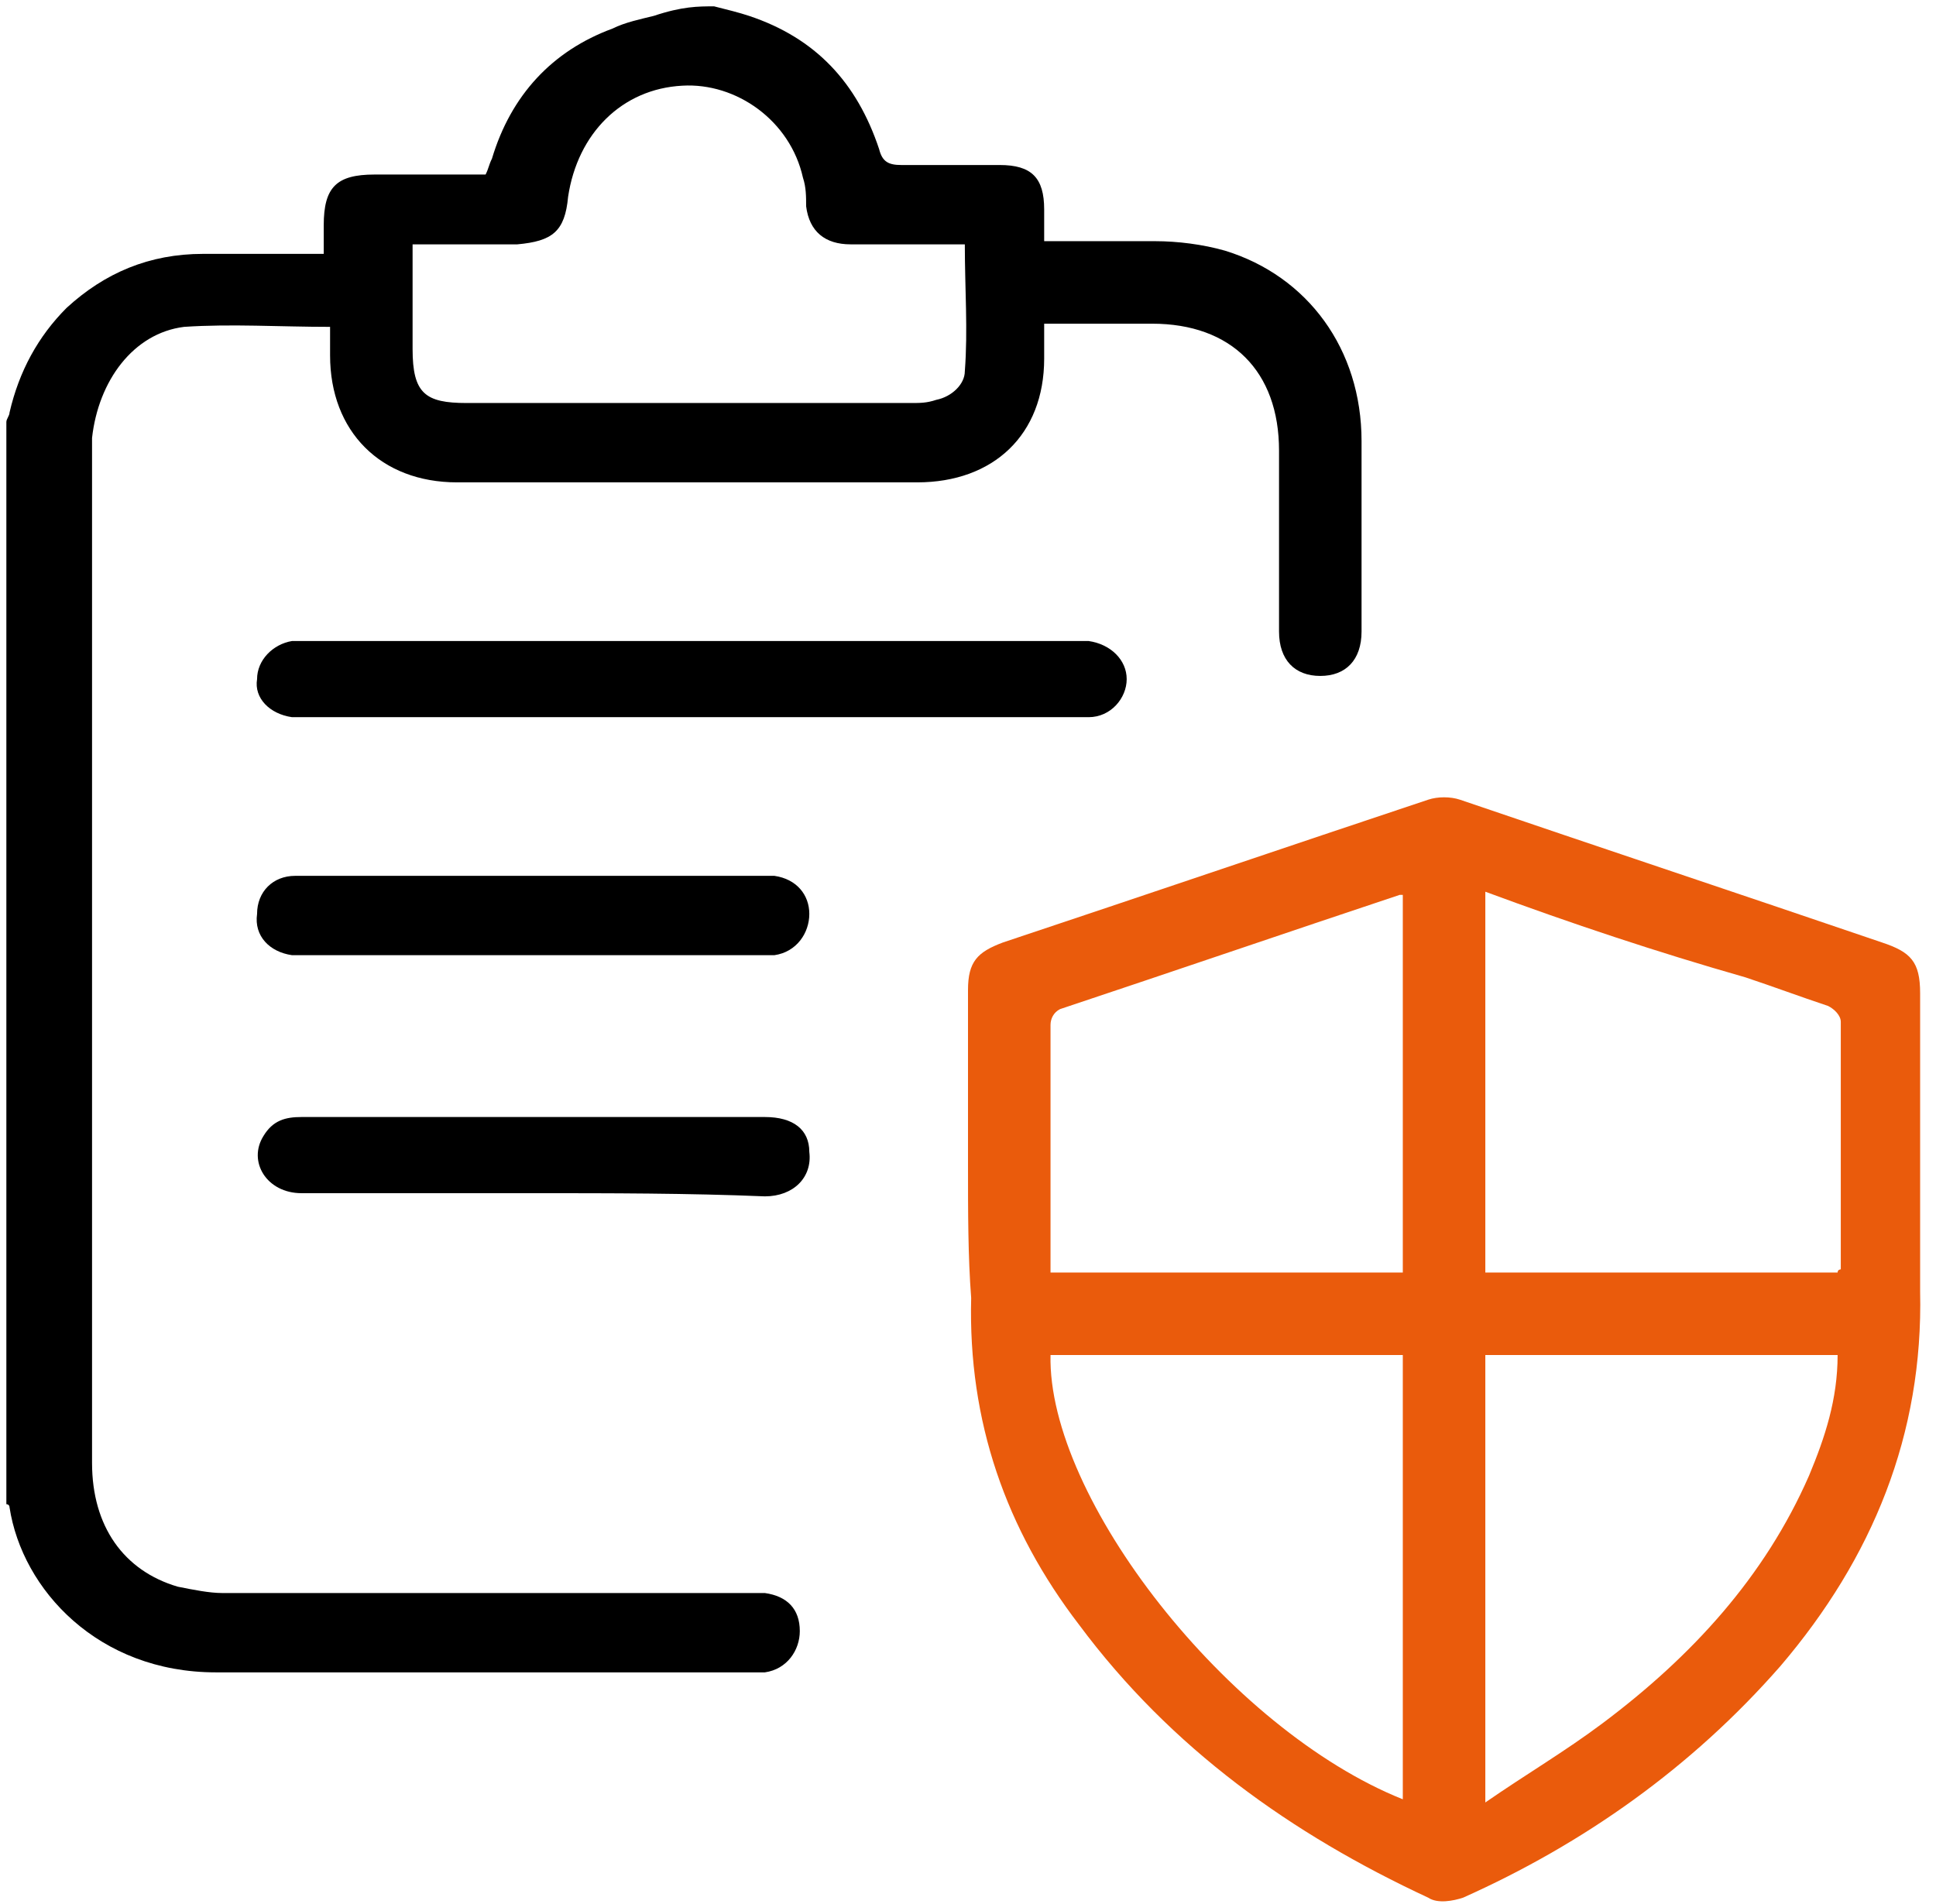 <svg xmlns="http://www.w3.org/2000/svg" xmlns:xlink="http://www.w3.org/1999/xlink" id="Layer_1" x="0px" y="0px" viewBox="0 0 61 60" style="enable-background:new 0 0 61 60;" xml:space="preserve"><style type="text/css">	.st0{fill:#EA5B0C;}</style><g>	<path d="M22.5,0.2c0.4,0.1,0.8,0.2,1.1,0.3c2.1,0.7,3.4,2.1,4.1,4.2c0.1,0.4,0.3,0.5,0.7,0.5c1,0,2.1,0,3.1,0c1,0,1.4,0.4,1.4,1.4   c0,0.3,0,0.7,0,1c1.2,0,2.3,0,3.5,0c0.7,0,1.5,0.1,2.2,0.3c2.6,0.8,4.3,3.1,4.3,6c0,2,0,4,0,6c0,0.9-0.5,1.4-1.3,1.4   c-0.8,0-1.3-0.5-1.3-1.4c0-1.9,0-3.8,0-5.7c0-2.5-1.5-4-4-4c-1.1,0-2.2,0-3.4,0c0,0.4,0,0.7,0,1.1c0,2.4-1.6,3.9-4,3.9   c-4.8,0-9.7,0-14.5,0c-2.4,0-4-1.6-4-4c0-0.3,0-0.7,0-0.9c-1.6,0-3.1-0.1-4.6,0c-1.6,0.2-2.7,1.7-2.9,3.5c0,0.2,0,0.3,0,0.5   c0,10.6,0,21.2,0,31.8c0,2,1,3.4,2.7,3.9c0.5,0.1,1,0.2,1.4,0.2c5.5,0,11,0,16.5,0c0.2,0,0.4,0,0.6,0c0.7,0.1,1.1,0.5,1.1,1.2   c0,0.6-0.4,1.2-1.1,1.3c-0.2,0-0.4,0-0.6,0c-5.6,0-11.1,0-16.7,0c-3.7,0-6.1-2.6-6.5-5.2c0-0.1-0.1-0.1-0.1-0.1   c0-11.4,0-22.8,0-34.1c0-0.1,0.1-0.2,0.1-0.3c0.3-1.3,0.9-2.4,1.8-3.3c1.2-1.1,2.6-1.7,4.3-1.7c1.2,0,2.5,0,3.8,0   c0-0.3,0-0.6,0-0.9c0-1.2,0.4-1.6,1.6-1.6c1.1,0,2.3,0,3.5,0c0.1-0.2,0.1-0.3,0.2-0.5c0.6-2,1.9-3.4,3.8-4.1   c0.4-0.2,0.9-0.3,1.3-0.4C21.5,0.2,22,0.2,22.5,0.2z M13,7.7c0,1.1,0,2.2,0,3.3c0,1.4,0.4,1.7,1.7,1.7c4.7,0,9.3,0,14,0   c0.3,0,0.5,0,0.8-0.1c0.5-0.1,0.9-0.5,0.9-0.9c0.1-1.3,0-2.6,0-4c-1.2,0-2.4,0-3.6,0c-0.8,0-1.3-0.4-1.4-1.2c0-0.3,0-0.6-0.1-0.9   c-0.4-1.8-2.1-3-3.8-2.9c-1.9,0.1-3.3,1.5-3.6,3.5c-0.1,1.1-0.5,1.4-1.6,1.5C15.3,7.7,14.2,7.7,13,7.7z"></path>	<path class="st0" d="M30.5,36.7c0-1.8,0-3.7,0-5.5c0-0.9,0.3-1.2,1.1-1.5c4.5-1.5,8.9-3,13.4-4.5c0.3-0.1,0.7-0.1,1,0   c4.4,1.5,8.9,3,13.3,4.5c0.9,0.3,1.2,0.6,1.2,1.6c0,3.1,0,6.3,0,9.4c0.1,4.5-1.5,8.4-4.4,11.8c-2.8,3.2-6.2,5.6-10,7.3   c-0.3,0.1-0.8,0.2-1.1,0c-4.3-2-8.1-4.7-11-8.6c-2.3-3-3.5-6.4-3.4-10.3C30.5,39.6,30.5,38.2,30.5,36.7z M46.8,28.1c0,4,0,8,0,12   c3.7,0,7.4,0,11.1,0c0-0.1,0.1-0.1,0.1-0.1c0-2.6,0-5.2,0-7.8c0-0.2-0.2-0.4-0.4-0.5c-0.9-0.3-1.7-0.6-2.6-0.9   C52.2,30,49.5,29.1,46.8,28.1z M44.2,28.2c-0.1,0-0.1,0-0.1,0c-3.6,1.2-7.1,2.4-10.7,3.6c-0.2,0.1-0.3,0.3-0.3,0.5   c0,2.5,0,5.1,0,7.6c0,0.1,0,0.1,0,0.2c3.7,0,7.4,0,11.1,0C44.2,36.1,44.2,32.1,44.2,28.2z M44.2,56.7c0-4.7,0-9.3,0-14   c-3.7,0-7.4,0-11.1,0C33,47.2,38.7,54.5,44.2,56.7z M46.8,42.7c0,4.7,0,9.3,0,14.1c1.3-0.9,2.5-1.6,3.7-2.5   c2.8-2.1,5.1-4.6,6.5-7.8c0.5-1.2,0.9-2.4,0.9-3.8C54.1,42.7,50.4,42.7,46.8,42.7z"></path>	<path d="M21.8,22.6c-4,0-8,0-12,0c-0.2,0-0.4,0-0.6,0C8.5,22.5,8,22,8.1,21.4c0-0.6,0.5-1.1,1.1-1.2c0.2,0,0.4,0,0.6,0   c8,0,15.9,0,23.9,0c0.2,0,0.4,0,0.6,0c0.7,0.1,1.2,0.6,1.2,1.2c0,0.6-0.5,1.2-1.2,1.2c-0.2,0-0.4,0-0.6,0   C29.7,22.6,25.7,22.6,21.8,22.6z"></path>	<path d="M16.8,27.6c2.3,0,4.7,0,7,0c0.2,0,0.4,0,0.6,0c0.7,0.1,1.1,0.6,1.1,1.2c0,0.6-0.4,1.2-1.1,1.3c-0.2,0-0.4,0-0.6,0   c-4.7,0-9.4,0-14.1,0c-0.2,0-0.3,0-0.5,0C8.5,30,8,29.5,8.1,28.8c0-0.7,0.5-1.2,1.2-1.2c0.6,0,1.1,0,1.7,0   C12.9,27.6,14.8,27.6,16.8,27.6z"></path>	<path d="M16.8,37.6c-2.4,0-4.9,0-7.3,0c-1.1,0-1.7-1-1.2-1.8c0.3-0.5,0.7-0.6,1.2-0.6c1.8,0,3.5,0,5.3,0c3.1,0,6.2,0,9.3,0   c0.9,0,1.4,0.4,1.4,1.1c0.1,0.8-0.5,1.4-1.4,1.4C21.7,37.6,19.2,37.6,16.8,37.6z"></path></g></svg>